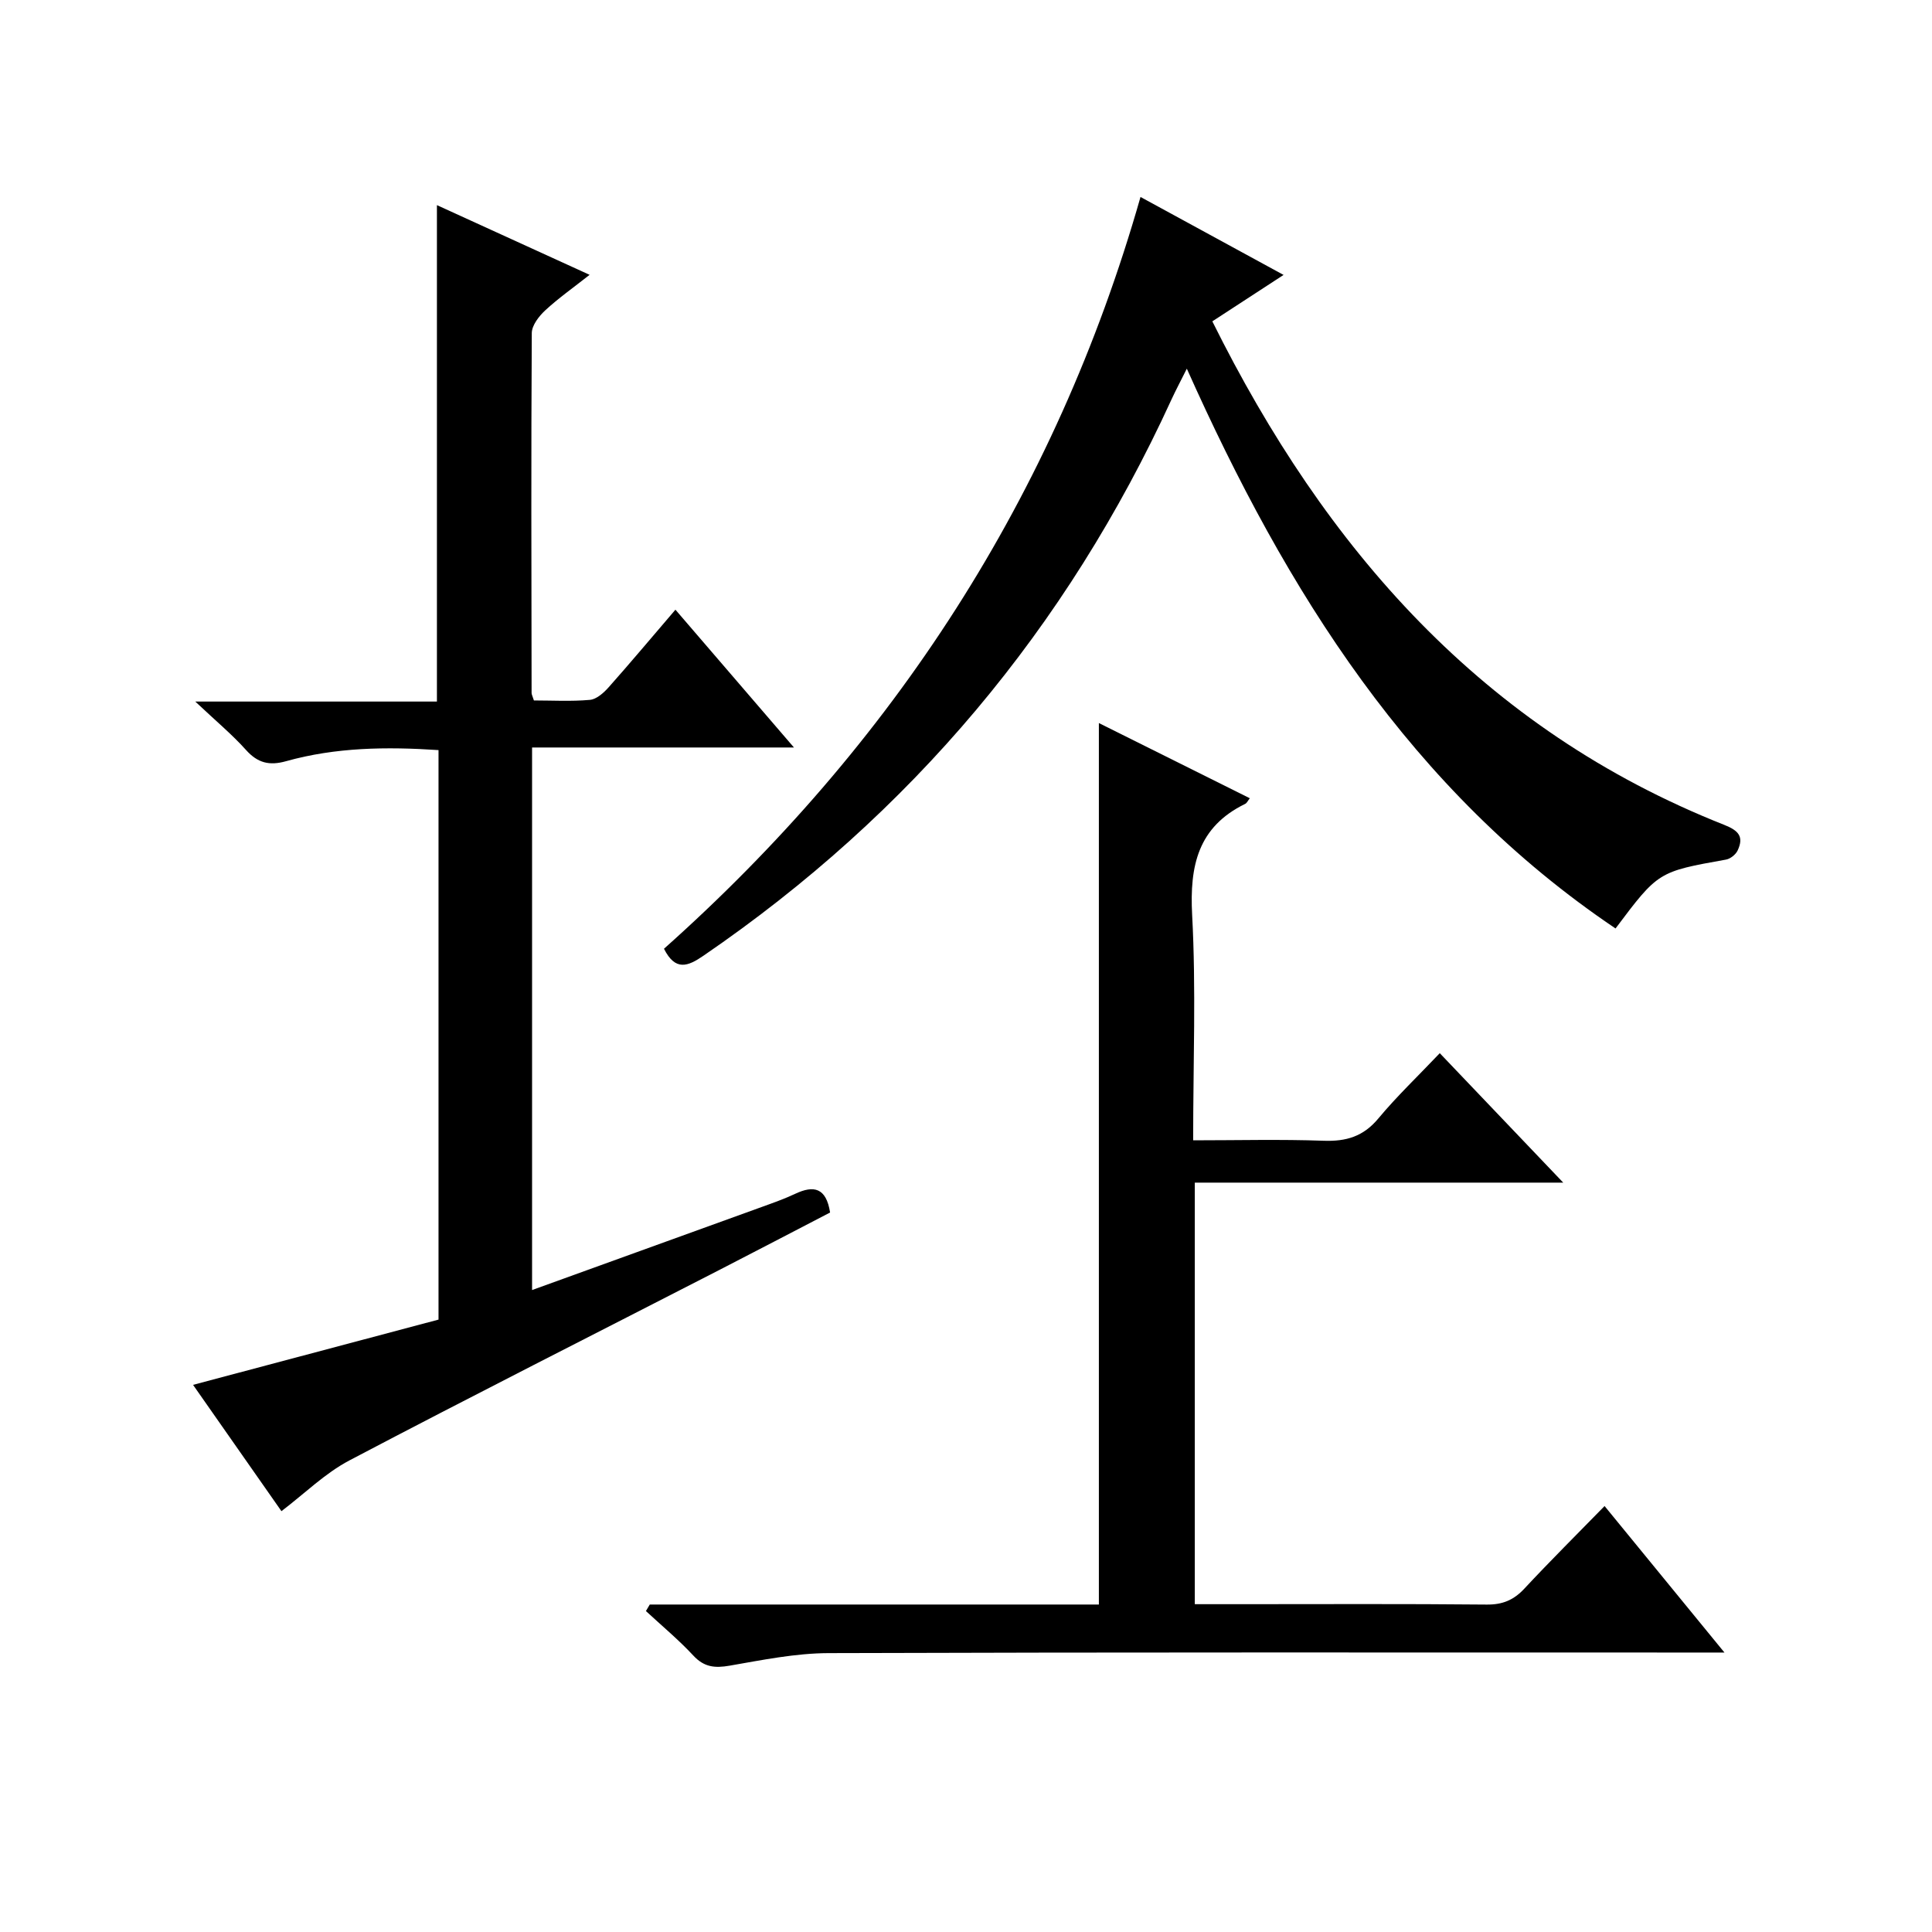 <?xml version="1.0" encoding="utf-8"?>
<svg version="1.1" id="ZDIC" xmlns="http://www.w3.org/2000/svg" xmlns:xlink="http://www.w3.org/1999/xlink" x="0px" y="0px"
	 viewBox="0 0 400 400" style="enable-background:new 0 0 400 400;" xml:space="preserve">

<g>
	
	<path d="M110.16,154.76c0,37.95,0,74.91,0,112.33c16.07-5.81,31.84-11.5,47.61-17.22c2.32-0.84,4.67-1.67,6.9-2.72
		c3.79-1.78,6.39-1.28,7.19,3.89c-7.52,3.9-15.26,7.95-23.04,11.95c-25.5,13.1-51.09,26.02-76.47,39.37
		c-5.06,2.66-9.31,6.89-14.08,10.51c-5.94-8.49-11.95-17.07-18.3-26.15c17.13-4.56,34.03-9.05,50.82-13.51c0-39.68,0-78.63,0-117.91
		c-10.78-0.72-21.29-0.58-31.57,2.3c-3.46,0.97-5.87,0.37-8.29-2.33c-2.88-3.21-6.23-5.99-10.5-10.02c17.69,0,33.84,0,50.03,0
		c0-34.52,0-68.4,0-102.78c10.25,4.68,20.42,9.32,31.61,14.43c-3.45,2.72-6.49,4.86-9.19,7.36c-1.3,1.21-2.77,3.1-2.78,4.7
		c-0.15,24.84-0.08,49.67-0.04,74.51c0,0.31,0.18,0.61,0.48,1.55c3.73,0,7.69,0.23,11.59-0.12c1.37-0.12,2.86-1.45,3.88-2.6
		c4.53-5.1,8.91-10.33,13.83-16.07c8.1,9.42,15.98,18.58,24.54,28.53C145.92,154.76,128.28,154.76,110.16,154.76z"/>
	<path d="M134.53,332.2c30.93,0,61.85,0,92.98,0c0-60.86,0-121.38,0-182.5c10.49,5.22,20.79,10.36,31.25,15.57
		c-0.41,0.51-0.61,1-0.97,1.17c-9.76,4.77-11.51,12.8-10.97,22.97c0.82,15.28,0.21,30.63,0.21,46.68c9.18,0,18.12-0.23,27.03,0.09
		c4.67,0.17,8.21-0.89,11.3-4.6c3.82-4.59,8.17-8.73,12.73-13.53c8.65,9.07,16.74,17.56,25.56,26.8c-25.92,0-50.93,0-76.28,0
		c0,29.29,0,58,0,87.28c3.22,0,6.34,0,9.46,0c17,0,34-0.09,50.99,0.08c3.29,0.03,5.6-0.95,7.8-3.32
		c5.33-5.72,10.88-11.23,16.59-17.08c8.27,10.1,16.14,19.72,24.82,30.33c-2.59,0-4.29,0-5.99,0c-59.83,0-119.65-0.08-179.48,0.12
		c-6.84,0.02-13.71,1.42-20.5,2.6c-3.06,0.53-5.28,0.32-7.51-2.09c-3.05-3.28-6.53-6.17-9.82-9.22
		C134,333.09,134.26,332.64,134.53,332.2z"/>
	<path d="M334.48,192.23c-42.35-28.53-68.13-69.75-88.76-115.9c-1.25,2.51-2.28,4.43-3.19,6.41
		c-21.68,47.32-53.93,85.73-96.9,115.14c-3.22,2.21-5.8,3.23-8.16-1.45c47.4-42.25,80.98-93.65,98.66-155.65
		c9.91,5.4,19.42,10.58,29.62,16.14c-5.24,3.42-9.9,6.45-14.75,9.61c23.38,47.08,56.02,84.48,105.96,104.24
		c3.04,1.2,4.12,2.47,2.8,5.31c-0.39,0.84-1.5,1.73-2.41,1.89C343.33,180.48,343.32,180.45,334.48,192.23z"/>
</g>
</svg>
